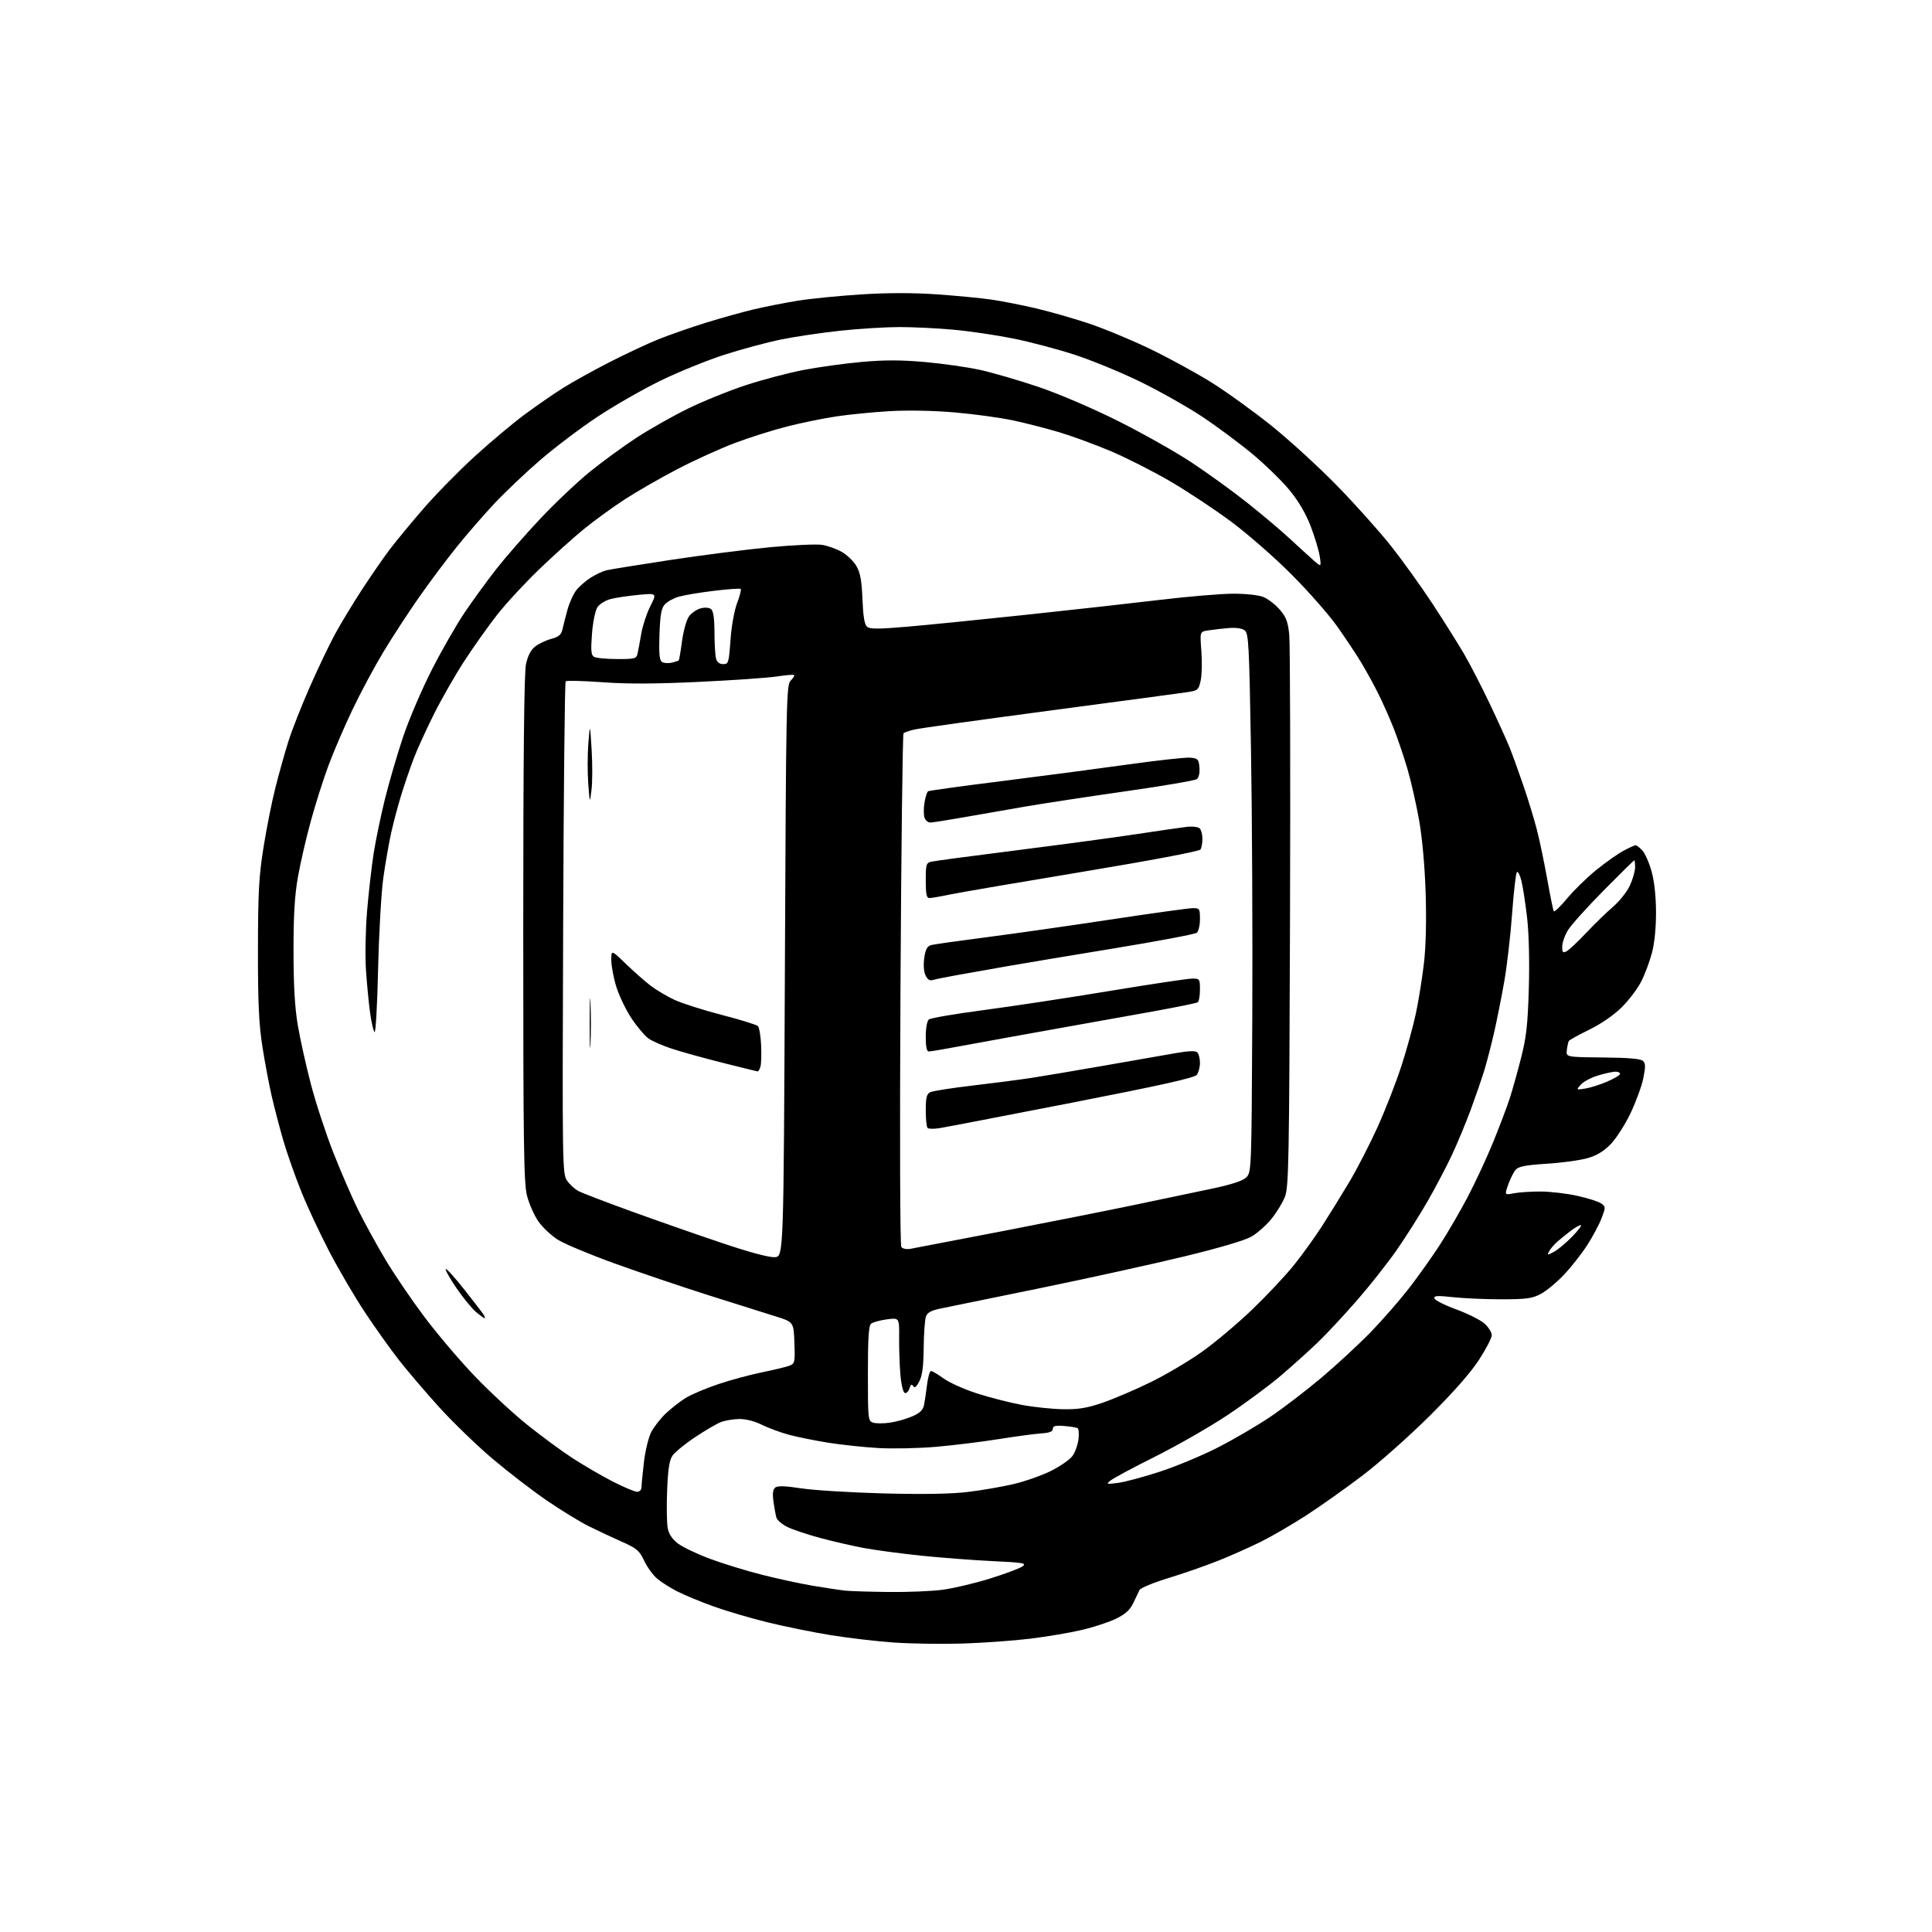 <?xml version="1.0" encoding="UTF-8" standalone="no"?>
<svg 
  version="1.1" 
  xmlns="http://www.w3.org/2000/svg" 
  xmlns:xlink="http://www.w3.org/1999/xlink" 
  xmlns:svg="http://www.w3.org/2000/svg"
  xmlns:rdf="http://www.w3.org/1999/02/22-rdf-syntax-ns#"
  xmlns:cc="http://creativecommons.org/ns#"
  xmlns:dc="http://purl.org/dc/elements/1.1/"
  viewBox="0 0 768 768"
  width="768"
  height="768"
>
<style>svg {background-color: white; }</style>"
<path stroke="none" fill="black" fill-rule="evenodd" d="M382.50,653.34C374.25,653.59 361.96,653.40 355.18,652.92C348.41,652.44 337.16,651.12 330.18,649.99C323.21,648.86 311.91,646.57 305.08,644.89C298.25,643.21 288.55,640.35 283.51,638.53C278.48,636.71 272.10,634.07 269.32,632.66C266.55,631.26 262.92,628.96 261.26,627.56C259.59,626.16 257.26,622.95 256.07,620.42C254.16,616.37 253.13,615.49 247.21,612.87C243.52,611.23 237.61,608.46 234.08,606.71C230.55,604.96 223.01,600.34 217.32,596.45C211.64,592.55 201.98,585.12 195.85,579.93C189.72,574.75 180.26,565.61 174.82,559.64C169.38,553.66 162.08,545.11 158.58,540.64C155.09,536.16 148.99,527.60 145.02,521.60C141.05,515.61 134.72,504.81 130.95,497.60C127.19,490.40 122.12,479.55 119.70,473.50C117.27,467.45 114.11,458.45 112.66,453.50C111.22,448.55 109.15,440.68 108.07,436.00C106.98,431.32 105.29,422.32 104.30,416.00C102.90,407.00 102.52,398.63 102.54,377.50C102.57,354.68 102.91,348.38 104.76,336.79C105.96,329.25 108.09,318.55 109.50,313.02C110.90,307.49 113.21,299.26 114.63,294.73C116.06,290.20 119.90,280.43 123.18,273.00C126.45,265.57 130.97,256.12 133.22,252.00C135.46,247.88 140.23,240.00 143.81,234.50C147.40,229.00 152.37,221.80 154.86,218.50C157.36,215.20 163.41,207.86 168.32,202.20C173.22,196.53 182.36,187.22 188.62,181.50C194.88,175.78 203.84,168.26 208.52,164.80C213.20,161.33 220.06,156.59 223.77,154.25C227.47,151.92 235.80,147.30 242.28,143.98C248.75,140.67 257.53,136.56 261.78,134.85C266.02,133.15 274.45,130.21 280.50,128.32C286.55,126.44 295.26,124.01 299.85,122.93C304.44,121.85 312.32,120.31 317.35,119.50C322.38,118.70 333.66,117.58 342.42,117.03C352.96,116.36 363.11,116.36 372.42,117.01C380.16,117.55 389.88,118.48 394.00,119.08C398.12,119.67 406.00,121.22 411.50,122.50C417.00,123.79 426.45,126.48 432.50,128.48C438.55,130.48 449.57,135.04 457.00,138.62C464.43,142.19 475.45,148.20 481.50,151.98C487.55,155.76 498.35,163.55 505.50,169.29C512.65,175.04 524.39,185.78 531.58,193.16C538.78,200.54 548.39,211.29 552.95,217.04C557.50,222.79 564.92,233.12 569.44,240.00C573.95,246.88 579.59,255.84 581.97,259.92C584.35,264.00 588.93,272.89 592.16,279.67C595.38,286.44 598.97,294.35 600.13,297.24C601.29,300.14 603.77,307.00 605.65,312.50C607.53,318.00 609.93,325.88 610.98,330.00C612.04,334.12 613.87,342.90 615.05,349.50C616.23,356.10 617.40,361.83 617.65,362.24C617.90,362.65 620.33,360.30 623.05,357.03C625.78,353.76 631.04,348.64 634.75,345.66C638.46,342.67 643.29,339.28 645.49,338.12C647.68,336.95 649.80,336.00 650.20,336.00C650.60,336.00 651.79,336.93 652.85,338.07C653.91,339.20 655.56,342.92 656.51,346.32C657.61,350.23 658.26,356.16 658.29,362.50C658.32,368.70 657.71,374.87 656.69,378.73C655.79,382.16 653.87,387.30 652.42,390.15C650.98,393.00 647.48,397.62 644.65,400.43C641.54,403.50 636.44,407.02 631.79,409.30C627.54,411.37 623.88,413.39 623.64,413.79C623.40,414.18 623.04,415.79 622.85,417.36C622.50,420.22 622.50,420.22 637.20,420.36C647.50,420.46 652.28,420.88 653.16,421.76C654.15,422.75 654.16,424.19 653.21,428.76C652.55,431.91 650.26,438.13 648.14,442.57C646.01,447.00 642.52,452.47 640.38,454.71C637.70,457.53 634.88,459.26 631.25,460.34C628.36,461.19 621.06,462.21 615.03,462.59C606.72,463.11 603.69,463.68 602.55,464.94C601.73,465.85 600.38,468.51 599.56,470.84C598.06,475.08 598.06,475.08 601.78,474.35C603.83,473.95 608.65,473.63 612.50,473.65C616.35,473.67 622.92,474.44 627.11,475.38C631.29,476.31 635.54,477.67 636.54,478.41C638.30,479.69 638.30,479.93 636.63,484.31C635.67,486.81 633.09,491.65 630.89,495.05C628.69,498.45 624.56,503.70 621.70,506.72C618.85,509.74 614.71,513.17 612.51,514.34C609.09,516.17 606.82,516.48 597.00,516.49C590.67,516.50 581.96,516.12 577.63,515.65C571.22,514.96 569.85,515.06 570.22,516.15C570.46,516.89 574.43,518.88 579.04,520.57C583.64,522.26 588.66,524.80 590.20,526.21C591.74,527.62 593.00,529.66 593.00,530.76C593.00,531.85 590.70,536.29 587.88,540.62C584.57,545.72 577.60,553.63 568.13,563.02C560.08,571.01 548.08,581.65 541.45,586.67C534.82,591.69 524.90,598.72 519.41,602.28C513.91,605.85 505.83,610.56 501.46,612.75C497.08,614.94 489.36,618.38 484.30,620.40C479.25,622.41 470.28,625.53 464.38,627.33C458.48,629.14 453.34,631.26 452.97,632.06C452.60,632.85 451.48,635.19 450.49,637.25C449.16,640.02 447.34,641.66 443.59,643.48C440.79,644.84 434.68,646.85 430.00,647.94C425.32,649.04 416.10,650.60 409.50,651.41C402.90,652.21 390.75,653.08 382.50,653.34zM353.18,632.84C360.70,632.93 370.38,632.53 374.68,631.96C378.98,631.39 387.45,629.39 393.50,627.51C399.55,625.63 405.38,623.45 406.46,622.66C408.20,621.38 406.91,621.15 394.46,620.56C386.78,620.19 374.00,619.21 366.06,618.39C358.12,617.56 347.99,616.21 343.56,615.39C339.13,614.57 331.24,612.76 326.03,611.36C320.83,609.96 314.90,607.97 312.86,606.93C310.81,605.89 308.91,604.24 308.63,603.27C308.35,602.30 307.83,599.45 307.47,596.94C307.02,593.70 307.22,592.08 308.17,591.32C309.11,590.57 312.11,590.66 318.50,591.64C323.45,592.40 338.09,593.30 351.04,593.65C366.61,594.06 377.95,593.88 384.54,593.10C390.02,592.46 398.32,591.02 403.00,589.92C407.68,588.81 414.40,586.43 417.94,584.63C421.48,582.84 425.23,580.23 426.26,578.85C427.30,577.46 428.39,574.51 428.69,572.29C428.99,570.07 428.84,568.02 428.36,567.73C427.89,567.44 425.48,567.05 423.01,566.85C419.53,566.58 418.51,566.84 418.51,568.00C418.50,569.07 417.20,569.58 414.00,569.79C411.52,569.95 403.94,570.96 397.14,572.05C390.35,573.14 379.10,574.52 372.14,575.13C365.19,575.73 354.77,575.95 349.00,575.61C343.23,575.27 334.23,574.30 329.00,573.46C323.77,572.62 316.80,571.20 313.50,570.31C310.20,569.41 305.38,567.63 302.78,566.34C299.91,564.91 296.40,564.03 293.78,564.08C291.43,564.12 288.15,564.68 286.50,565.33C284.85,565.97 280.21,568.70 276.19,571.38C272.16,574.07 268.14,577.38 267.25,578.75C266.07,580.54 265.50,584.36 265.19,592.55C264.95,598.78 265.05,605.47 265.42,607.42C265.87,609.81 267.19,611.81 269.50,613.57C271.38,615.00 277.10,617.74 282.21,619.64C287.32,621.55 296.68,624.42 303.00,626.02C309.32,627.62 318.55,629.61 323.50,630.43C328.45,631.25 334.07,632.10 336.00,632.30C337.93,632.51 345.65,632.75 353.18,632.84zM253.25,593.00C254.25,593.00 255.00,592.25 255.01,591.25C255.01,590.29 255.44,585.81 255.96,581.31C256.48,576.80 257.78,571.40 258.86,569.31C259.95,567.21 262.56,563.86 264.67,561.87C266.77,559.87 270.34,557.09 272.59,555.70C274.84,554.31 280.69,551.83 285.59,550.20C290.49,548.56 298.32,546.44 302.98,545.50C307.65,544.55 312.50,543.38 313.77,542.90C315.96,542.06 316.07,541.59 315.79,533.76C315.50,525.50 315.50,525.50 308.00,523.18C303.88,521.91 291.95,518.15 281.50,514.83C271.05,511.51 254.40,505.87 244.50,502.31C234.60,498.74 224.34,494.46 221.71,492.78C219.07,491.11 215.59,487.81 213.97,485.45C212.34,483.09 210.34,478.56 209.51,475.37C208.21,470.39 208.00,455.48 208.00,369.34C208.00,301.28 208.35,267.48 209.08,264.06C209.80,260.70 211.01,258.35 212.71,257.01C214.11,255.91 217.00,254.54 219.12,253.97C222.12,253.16 223.11,252.33 223.58,250.21C223.91,248.72 224.80,245.21 225.57,242.41C226.34,239.61 227.93,236.09 229.11,234.59C230.29,233.09 232.88,230.84 234.87,229.59C236.87,228.34 239.62,227.04 241.00,226.71C242.38,226.37 253.85,224.52 266.50,222.59C279.15,220.67 297.01,218.39 306.19,217.52C315.37,216.66 324.65,216.24 326.82,216.59C328.98,216.93 332.47,218.18 334.57,219.36C336.67,220.54 339.30,223.06 340.42,224.98C341.97,227.64 342.54,230.72 342.84,238.20C343.12,245.13 343.65,248.30 344.69,249.15C345.82,250.10 349.24,250.10 360.32,249.15C368.12,248.49 389.35,246.36 407.50,244.43C425.65,242.50 449.73,239.82 461.00,238.47C472.27,237.12 485.45,236.01 490.28,236.00C495.41,236.00 500.41,236.56 502.30,237.35C504.08,238.09 506.95,240.32 508.68,242.29C511.23,245.20 511.95,247.06 512.49,252.19C512.85,255.66 512.99,306.42 512.80,365.00C512.48,462.33 512.30,471.87 510.75,475.80C509.82,478.16 507.39,482.12 505.36,484.60C503.33,487.08 499.80,490.20 497.52,491.54C494.97,493.04 484.73,496.07 470.93,499.41C458.60,502.41 432.98,508.05 414.00,511.95C395.02,515.85 377.11,519.52 374.19,520.10C370.22,520.90 368.69,521.71 368.08,523.33C367.64,524.52 367.24,530.10 367.18,535.71C367.12,543.09 366.63,546.81 365.44,549.11C364.28,551.36 363.57,551.92 363.01,551.01C362.44,550.09 362.03,550.34 361.52,551.92C361.14,553.13 360.31,553.94 359.67,553.72C359.01,553.51 358.24,550.32 357.92,546.42C357.60,542.61 357.37,535.97 357.42,531.66C357.50,523.81 357.50,523.81 352.52,524.47C349.79,524.83 346.98,525.60 346.27,526.19C345.32,526.98 345.00,532.03 345.00,546.06C345.00,564.28 345.07,564.89 347.10,565.53C348.25,565.90 351.29,565.89 353.85,565.52C356.41,565.14 360.37,564.02 362.65,563.02C365.79,561.64 366.93,560.51 367.35,558.35C367.65,556.78 368.19,553.14 368.54,550.25C368.90,547.36 369.60,545.00 370.10,545.00C370.61,545.00 372.88,546.35 375.16,548.00C377.44,549.65 383.42,552.32 388.44,553.93C393.46,555.54 401.45,557.58 406.19,558.47C410.93,559.36 418.33,560.13 422.65,560.19C428.82,560.28 432.21,559.71 438.50,557.54C442.90,556.02 451.45,552.36 457.50,549.39C463.55,546.43 472.76,540.97 477.96,537.25C483.16,533.54 492.09,526.02 497.80,520.53C503.51,515.05 510.91,507.18 514.25,503.03C517.58,498.89 522.63,491.90 525.46,487.50C528.30,483.10 533.19,475.19 536.33,469.92C539.47,464.66 544.56,454.77 547.64,447.96C550.72,441.14 554.96,430.27 557.06,423.81C559.16,417.35 561.76,407.89 562.85,402.78C563.93,397.68 565.37,388.69 566.05,382.81C566.82,376.05 567.07,365.76 566.71,354.81C566.37,344.27 565.35,333.00 564.11,326.00C562.99,319.68 560.90,310.50 559.47,305.62C558.04,300.74 555.55,293.41 553.93,289.33C552.32,285.26 549.59,279.13 547.88,275.71C546.18,272.30 543.16,266.80 541.18,263.50C539.20,260.20 534.86,253.68 531.55,249.00C528.23,244.32 520.07,235.04 513.42,228.37C506.78,221.70 495.99,212.26 489.45,207.40C482.91,202.54 471.98,195.30 465.17,191.32C458.35,187.35 447.76,181.97 441.64,179.38C435.51,176.79 426.37,173.43 421.32,171.90C416.27,170.38 407.94,168.24 402.82,167.14C397.69,166.04 387.21,164.60 379.51,163.94C371.12,163.22 360.77,163.02 353.65,163.44C347.11,163.82 337.57,164.76 332.45,165.53C327.33,166.30 318.56,168.09 312.97,169.51C307.37,170.93 298.03,173.88 292.20,176.07C286.37,178.26 276.04,182.95 269.24,186.50C262.45,190.04 252.98,195.49 248.20,198.61C243.41,201.73 236.13,207.03 232.01,210.39C227.89,213.75 219.88,220.97 214.20,226.44C208.52,231.91 201.04,240.01 197.58,244.44C194.11,248.87 188.34,257.00 184.75,262.50C181.15,268.00 175.66,277.58 172.54,283.79C169.43,290.01 165.74,298.11 164.35,301.79C162.96,305.48 160.77,311.88 159.50,316.00C158.22,320.12 156.43,326.88 155.51,331.00C154.60,335.12 153.18,343.23 152.37,349.00C151.56,354.77 150.63,371.11 150.30,385.31C149.98,399.50 149.34,410.74 148.89,410.29C148.43,409.83 147.63,406.32 147.10,402.48C146.57,398.64 145.84,391.00 145.47,385.50C145.10,380.00 145.31,369.43 145.93,362.00C146.56,354.57 147.75,344.23 148.57,339.00C149.40,333.77 151.42,324.10 153.05,317.50C154.69,310.90 157.91,299.88 160.21,293.00C162.51,286.12 167.63,274.16 171.57,266.40C175.52,258.65 181.45,248.30 184.76,243.40C188.07,238.51 193.78,230.68 197.45,226.00C201.12,221.32 208.93,212.39 214.81,206.15C220.69,199.91 229.55,191.53 234.50,187.52C239.45,183.51 247.78,177.43 253.00,174.01C258.23,170.60 267.45,165.38 273.50,162.42C279.55,159.46 289.92,155.26 296.55,153.09C303.18,150.92 313.47,148.21 319.42,147.06C325.36,145.92 335.79,144.48 342.59,143.87C351.73,143.06 358.31,143.07 367.73,143.92C374.76,144.54 384.55,145.94 389.50,147.02C394.45,148.11 404.80,151.11 412.50,153.70C420.68,156.45 433.88,162.09 444.25,167.26C454.01,172.13 467.29,179.61 473.75,183.89C480.21,188.16 490.23,195.42 496.00,200.01C501.77,204.61 509.20,210.87 512.50,213.93C515.81,217.00 520.03,220.85 521.89,222.50C525.27,225.50 525.27,225.50 524.61,221.14C524.24,218.75 522.61,213.32 520.98,209.09C519.02,204.03 516.13,199.12 512.51,194.73C509.48,191.06 502.84,184.60 497.75,180.38C492.66,176.15 483.77,169.54 478.00,165.71C472.23,161.87 461.27,155.67 453.66,151.93C446.05,148.20 434.20,143.31 427.33,141.06C420.46,138.82 409.36,135.88 402.67,134.54C395.98,133.20 385.32,131.63 379.00,131.06C372.68,130.48 363.00,130.01 357.50,130.01C352.00,130.02 341.43,130.67 334.00,131.47C326.57,132.26 316.00,133.83 310.50,134.95C305.00,136.07 294.85,138.80 287.94,141.02C281.03,143.25 269.55,147.91 262.44,151.39C255.32,154.87 244.05,161.33 237.40,165.75C230.74,170.16 220.57,177.85 214.80,182.83C209.03,187.81 200.84,195.58 196.59,200.09C192.35,204.61 185.56,212.42 181.51,217.46C177.46,222.49 170.70,231.53 166.50,237.53C162.29,243.54 155.92,253.32 152.34,259.27C148.76,265.21 143.21,275.57 140.02,282.29C136.82,289.00 132.56,298.94 130.55,304.36C128.53,309.78 125.39,319.69 123.56,326.37C121.72,333.05 119.42,343.01 118.45,348.51C117.14,355.85 116.67,363.67 116.68,378.00C116.68,391.61 117.19,400.52 118.37,407.50C119.30,413.00 121.65,423.57 123.59,431.00C125.53,438.43 129.57,450.73 132.57,458.35C135.57,465.97 140.04,476.27 142.51,481.23C144.98,486.20 149.79,494.96 153.21,500.70C156.63,506.43 163.60,516.68 168.69,523.47C173.79,530.26 182.78,540.84 188.66,546.98C194.55,553.13 203.89,561.80 209.43,566.26C214.97,570.71 223.10,576.70 227.50,579.57C231.90,582.43 239.10,586.63 243.50,588.89C247.90,591.15 252.29,593.00 253.25,593.00zM444.50,589.46C447.25,589.10 454.77,587.08 461.20,584.97C467.64,582.86 477.99,578.54 484.20,575.36C490.42,572.19 499.77,566.71 505.00,563.19C510.23,559.66 519.45,552.59 525.50,547.48C531.55,542.37 540.35,534.21 545.06,529.35C549.77,524.48 556.57,516.67 560.18,512.00C563.79,507.32 569.23,499.68 572.27,495.00C575.31,490.32 580.29,481.77 583.33,476.00C586.38,470.23 590.97,460.35 593.54,454.06C596.10,447.77 599.08,439.90 600.16,436.56C601.23,433.23 603.26,426.00 604.66,420.50C606.75,412.32 607.30,407.30 607.73,392.88C608.04,382.19 607.77,371.18 607.05,364.88C606.40,359.17 605.38,352.56 604.80,350.19C604.21,347.81 603.39,346.24 602.98,346.69C602.57,347.13 601.71,354.59 601.08,363.26C600.45,371.94 599.04,384.09 597.95,390.26C596.86,396.44 595.05,405.55 593.92,410.50C592.79,415.45 591.04,422.20 590.03,425.50C589.01,428.80 586.61,435.77 584.69,441.00C582.76,446.23 579.40,454.33 577.22,459.00C575.03,463.68 570.66,472.00 567.50,477.50C564.34,483.00 558.84,491.69 555.29,496.80C551.73,501.92 544.64,510.92 539.52,516.80C534.40,522.69 527.35,530.25 523.85,533.61C520.36,536.98 513.73,542.94 509.13,546.86C504.52,550.79 495.02,557.82 488.01,562.49C481.00,567.16 468.12,574.56 459.38,578.92C450.65,583.29 442.60,587.59 441.50,588.49C439.61,590.03 439.77,590.08 444.50,589.46zM192.64,524.00C192.37,524.00 190.82,522.88 189.18,521.50C187.55,520.13 184.06,515.85 181.43,512.01C178.81,508.16 176.90,504.77 177.19,504.47C177.49,504.18 180.85,507.89 184.66,512.72C188.47,517.55 191.93,522.06 192.35,522.75C192.77,523.44 192.90,524.00 192.64,524.00zM308.00,499.75C311.50,499.50 311.50,499.50 312.00,385.93C312.47,278.33 312.59,272.26 314.30,270.56C315.29,269.57 315.91,268.57 315.67,268.34C315.44,268.11 312.38,268.36 308.88,268.90C305.37,269.44 291.48,270.41 278.00,271.05C260.59,271.88 249.45,271.92 239.50,271.20C231.80,270.64 225.21,270.48 224.86,270.84C224.50,271.20 224.05,315.38 223.86,369.00C223.51,463.43 223.56,466.59 225.40,469.30C226.44,470.84 228.52,472.74 230.02,473.51C231.51,474.28 241.01,477.91 251.12,481.58C261.23,485.24 277.38,490.89 287.00,494.12C297.92,497.80 305.82,499.91 308.00,499.75zM617.68,497.64C619.23,496.83 622.51,494.10 624.96,491.58C627.41,489.06 628.96,487.00 628.40,487.00C627.84,487.00 626.06,488.01 624.43,489.25C622.80,490.49 620.42,492.40 619.16,493.50C617.89,494.60 616.40,496.31 615.86,497.31C614.93,499.01 615.04,499.03 617.68,497.64zM361.84,496.44C363.30,496.18 379.57,493.06 398.00,489.50C416.43,485.94 440.05,481.25 450.50,479.07C460.95,476.90 474.88,473.98 481.45,472.58C489.71,470.83 494.04,469.41 495.45,467.99C497.46,465.98 497.51,464.89 497.80,405.22C497.96,371.83 497.73,323.65 497.29,298.17C496.56,255.58 496.35,251.73 494.73,250.54C493.64,249.74 491.15,249.41 488.23,249.67C485.63,249.91 482.03,250.32 480.23,250.60C476.96,251.10 476.96,251.10 477.56,258.80C477.89,263.03 477.77,268.30 477.29,270.50C476.44,274.36 476.24,274.52 471.46,275.22C468.73,275.62 444.25,278.90 417.05,282.51C389.86,286.12 365.86,289.47 363.73,289.95C361.59,290.43 359.54,291.12 359.17,291.49C358.80,291.86 358.25,337.69 357.95,393.33C357.64,451.33 357.78,495.02 358.29,495.71C358.78,496.37 360.37,496.70 361.84,496.44zM373.47,448.46C371.25,448.81 369.11,448.78 368.72,448.38C368.32,447.99 368.00,444.83 368.00,441.37C368.00,436.38 368.36,434.89 369.75,434.18C370.71,433.69 378.25,432.50 386.50,431.54C394.75,430.57 405.32,429.20 410.00,428.48C414.68,427.76 427.73,425.56 439.00,423.59C450.27,421.63 462.97,419.41 467.20,418.66C472.57,417.72 475.22,417.62 475.95,418.35C476.53,418.93 477.00,420.80 477.00,422.51C477.00,424.22 476.44,426.36 475.75,427.26C474.83,428.46 461.58,431.42 426.00,438.36C399.32,443.56 375.69,448.11 373.47,448.46zM630.12,432.73C632.11,432.42 636.05,431.17 638.87,429.96C641.69,428.75 644.00,427.36 644.00,426.88C644.00,426.39 643.18,426.00 642.18,426.00C641.18,426.00 638.11,426.67 635.35,427.49C632.59,428.31 629.47,429.95 628.41,431.14C626.50,433.30 626.50,433.30 630.12,432.73zM301.13,425.90C300.79,425.85 294.50,424.30 287.17,422.46C279.84,420.62 270.84,418.12 267.17,416.91C263.50,415.71 259.29,413.87 257.82,412.84C256.35,411.81 253.31,408.23 251.08,404.88C248.85,401.54 246.11,395.87 245.01,392.29C243.90,388.72 243.00,383.94 243.00,381.68C243.00,377.56 243.00,377.56 248.75,383.11C251.91,386.17 256.37,390.10 258.66,391.85C260.95,393.60 265.28,396.16 268.28,397.53C271.28,398.90 279.72,401.58 287.02,403.47C294.33,405.36 300.75,407.35 301.28,407.88C301.81,408.41 302.38,411.75 302.55,415.32C302.72,418.88 302.62,422.74 302.32,423.90C302.01,425.05 301.48,425.96 301.13,425.90zM234.74,414.80C234.56,419.03 234.40,415.30 234.40,406.50C234.41,397.70 234.56,394.23 234.74,398.80C234.93,403.36 234.93,410.56 234.74,414.80zM369.25,417.99C368.39,418.00 368.00,416.16 368.00,412.12C368.00,408.62 368.51,405.84 369.25,405.24C369.94,404.69 379.73,403.02 391.00,401.53C402.27,400.04 424.86,396.62 441.18,393.91C457.51,391.21 472.25,389.00 473.93,389.00C476.90,389.00 477.00,389.15 477.00,393.44C477.00,395.88 476.59,398.14 476.08,398.45C475.57,398.76 467.72,400.36 458.63,402.01C449.54,403.65 432.07,406.78 419.80,408.96C407.54,411.14 391.43,414.07 384.00,415.45C376.57,416.84 369.94,417.98 369.25,417.99zM370.76,389.58C369.56,389.96 368.66,389.35 367.88,387.64C367.20,386.15 367.02,383.36 367.42,380.67C367.95,377.18 368.58,376.07 370.30,375.65C371.51,375.35 381.50,373.94 392.50,372.52C403.50,371.09 425.75,367.92 441.95,365.46C458.14,363.01 472.66,361.00 474.20,361.00C476.84,361.00 477.00,361.25 477.00,365.38C477.00,367.79 476.44,370.22 475.75,370.78C475.06,371.35 460.32,374.13 443.00,376.97C425.68,379.81 406.32,383.04 400.00,384.15C393.68,385.27 384.90,386.82 380.50,387.61C376.10,388.39 371.72,389.28 370.76,389.58zM622.78,378.12C623.75,377.60 627.24,374.32 630.53,370.84C633.81,367.35 638.62,362.68 641.21,360.46C643.79,358.23 646.82,354.41 647.93,351.96C649.05,349.51 649.97,346.26 649.98,344.75C649.99,343.24 649.84,342.00 649.66,342.00C649.47,342.00 643.95,347.42 637.41,354.05C630.86,360.68 624.49,367.76 623.26,369.80C622.02,371.83 621.01,374.75 621.01,376.29C621.00,378.64 621.27,378.92 622.78,378.12zM369.43,357.00C368.33,357.00 368.00,355.42 368.00,350.02C368.00,343.60 368.18,343.00 370.25,342.52C371.49,342.23 386.74,340.20 404.15,338.00C421.56,335.80 442.94,332.92 451.65,331.60C460.37,330.27 469.37,328.97 471.66,328.70C474.00,328.43 476.29,328.69 476.91,329.31C477.51,329.91 477.99,331.77 477.98,333.45C477.98,335.13 477.63,337.04 477.21,337.70C476.76,338.40 457.33,342.07 430.47,346.53C405.19,350.72 381.43,354.79 377.68,355.57C373.94,356.36 370.22,357.00 369.43,357.00zM369.82,326.97C368.89,326.99 367.84,326.08 367.49,324.96C367.13,323.83 367.14,321.14 367.51,318.96C367.87,316.79 368.52,314.80 368.93,314.54C369.35,314.28 382.48,312.47 398.10,310.52C413.72,308.56 436.27,305.59 448.20,303.92C460.14,302.24 471.39,301.01 473.20,301.18C476.19,301.47 476.53,301.83 476.80,305.09C476.98,307.17 476.56,309.10 475.80,309.69C475.09,310.25 462.57,312.40 448.00,314.47C433.43,316.54 415.20,319.32 407.50,320.63C399.80,321.95 388.55,323.91 382.50,324.99C376.45,326.06 370.74,326.95 369.82,326.97zM235.13,314.00C234.45,319.50 234.45,319.50 233.84,311.50C233.51,307.10 233.53,299.90 233.88,295.50C234.53,287.50 234.53,287.50 235.18,298.00C235.53,303.77 235.51,310.98 235.13,314.00zM267.00,263.43C268.37,263.10 269.64,262.69 269.82,262.52C269.99,262.34 270.58,258.89 271.12,254.85C271.66,250.81 272.89,246.40 273.87,245.05C274.84,243.71 276.93,242.26 278.51,241.84C280.25,241.37 281.90,241.50 282.69,242.16C283.57,242.89 284.00,245.91 284.01,251.37C284.02,255.84 284.30,260.51 284.63,261.75C285.03,263.23 286.00,264.00 287.47,264.00C289.58,264.00 289.74,263.47 290.38,254.45C290.76,248.97 291.88,242.71 293.00,239.76C294.07,236.93 294.73,234.39 294.45,234.12C294.17,233.84 289.35,234.18 283.72,234.87C278.10,235.55 271.82,236.61 269.77,237.21C267.71,237.81 265.24,239.18 264.27,240.26C262.89,241.78 262.42,244.39 262.15,252.23C261.89,259.84 262.13,262.47 263.15,263.14C263.89,263.62 265.62,263.75 267.00,263.43zM245.23,261.98C252.44,262.00 253.00,261.85 253.45,259.75C253.73,258.51 254.39,254.94 254.93,251.80C255.47,248.67 257.09,243.78 258.53,240.94C261.14,235.78 261.14,235.78 253.82,236.47C249.79,236.85 244.81,237.59 242.75,238.12C240.68,238.65 238.31,240.12 237.48,241.39C236.62,242.70 235.68,247.29 235.32,251.95C234.82,258.46 234.98,260.38 236.09,261.08C236.87,261.57 240.98,261.98 245.23,261.98z" />

</svg>